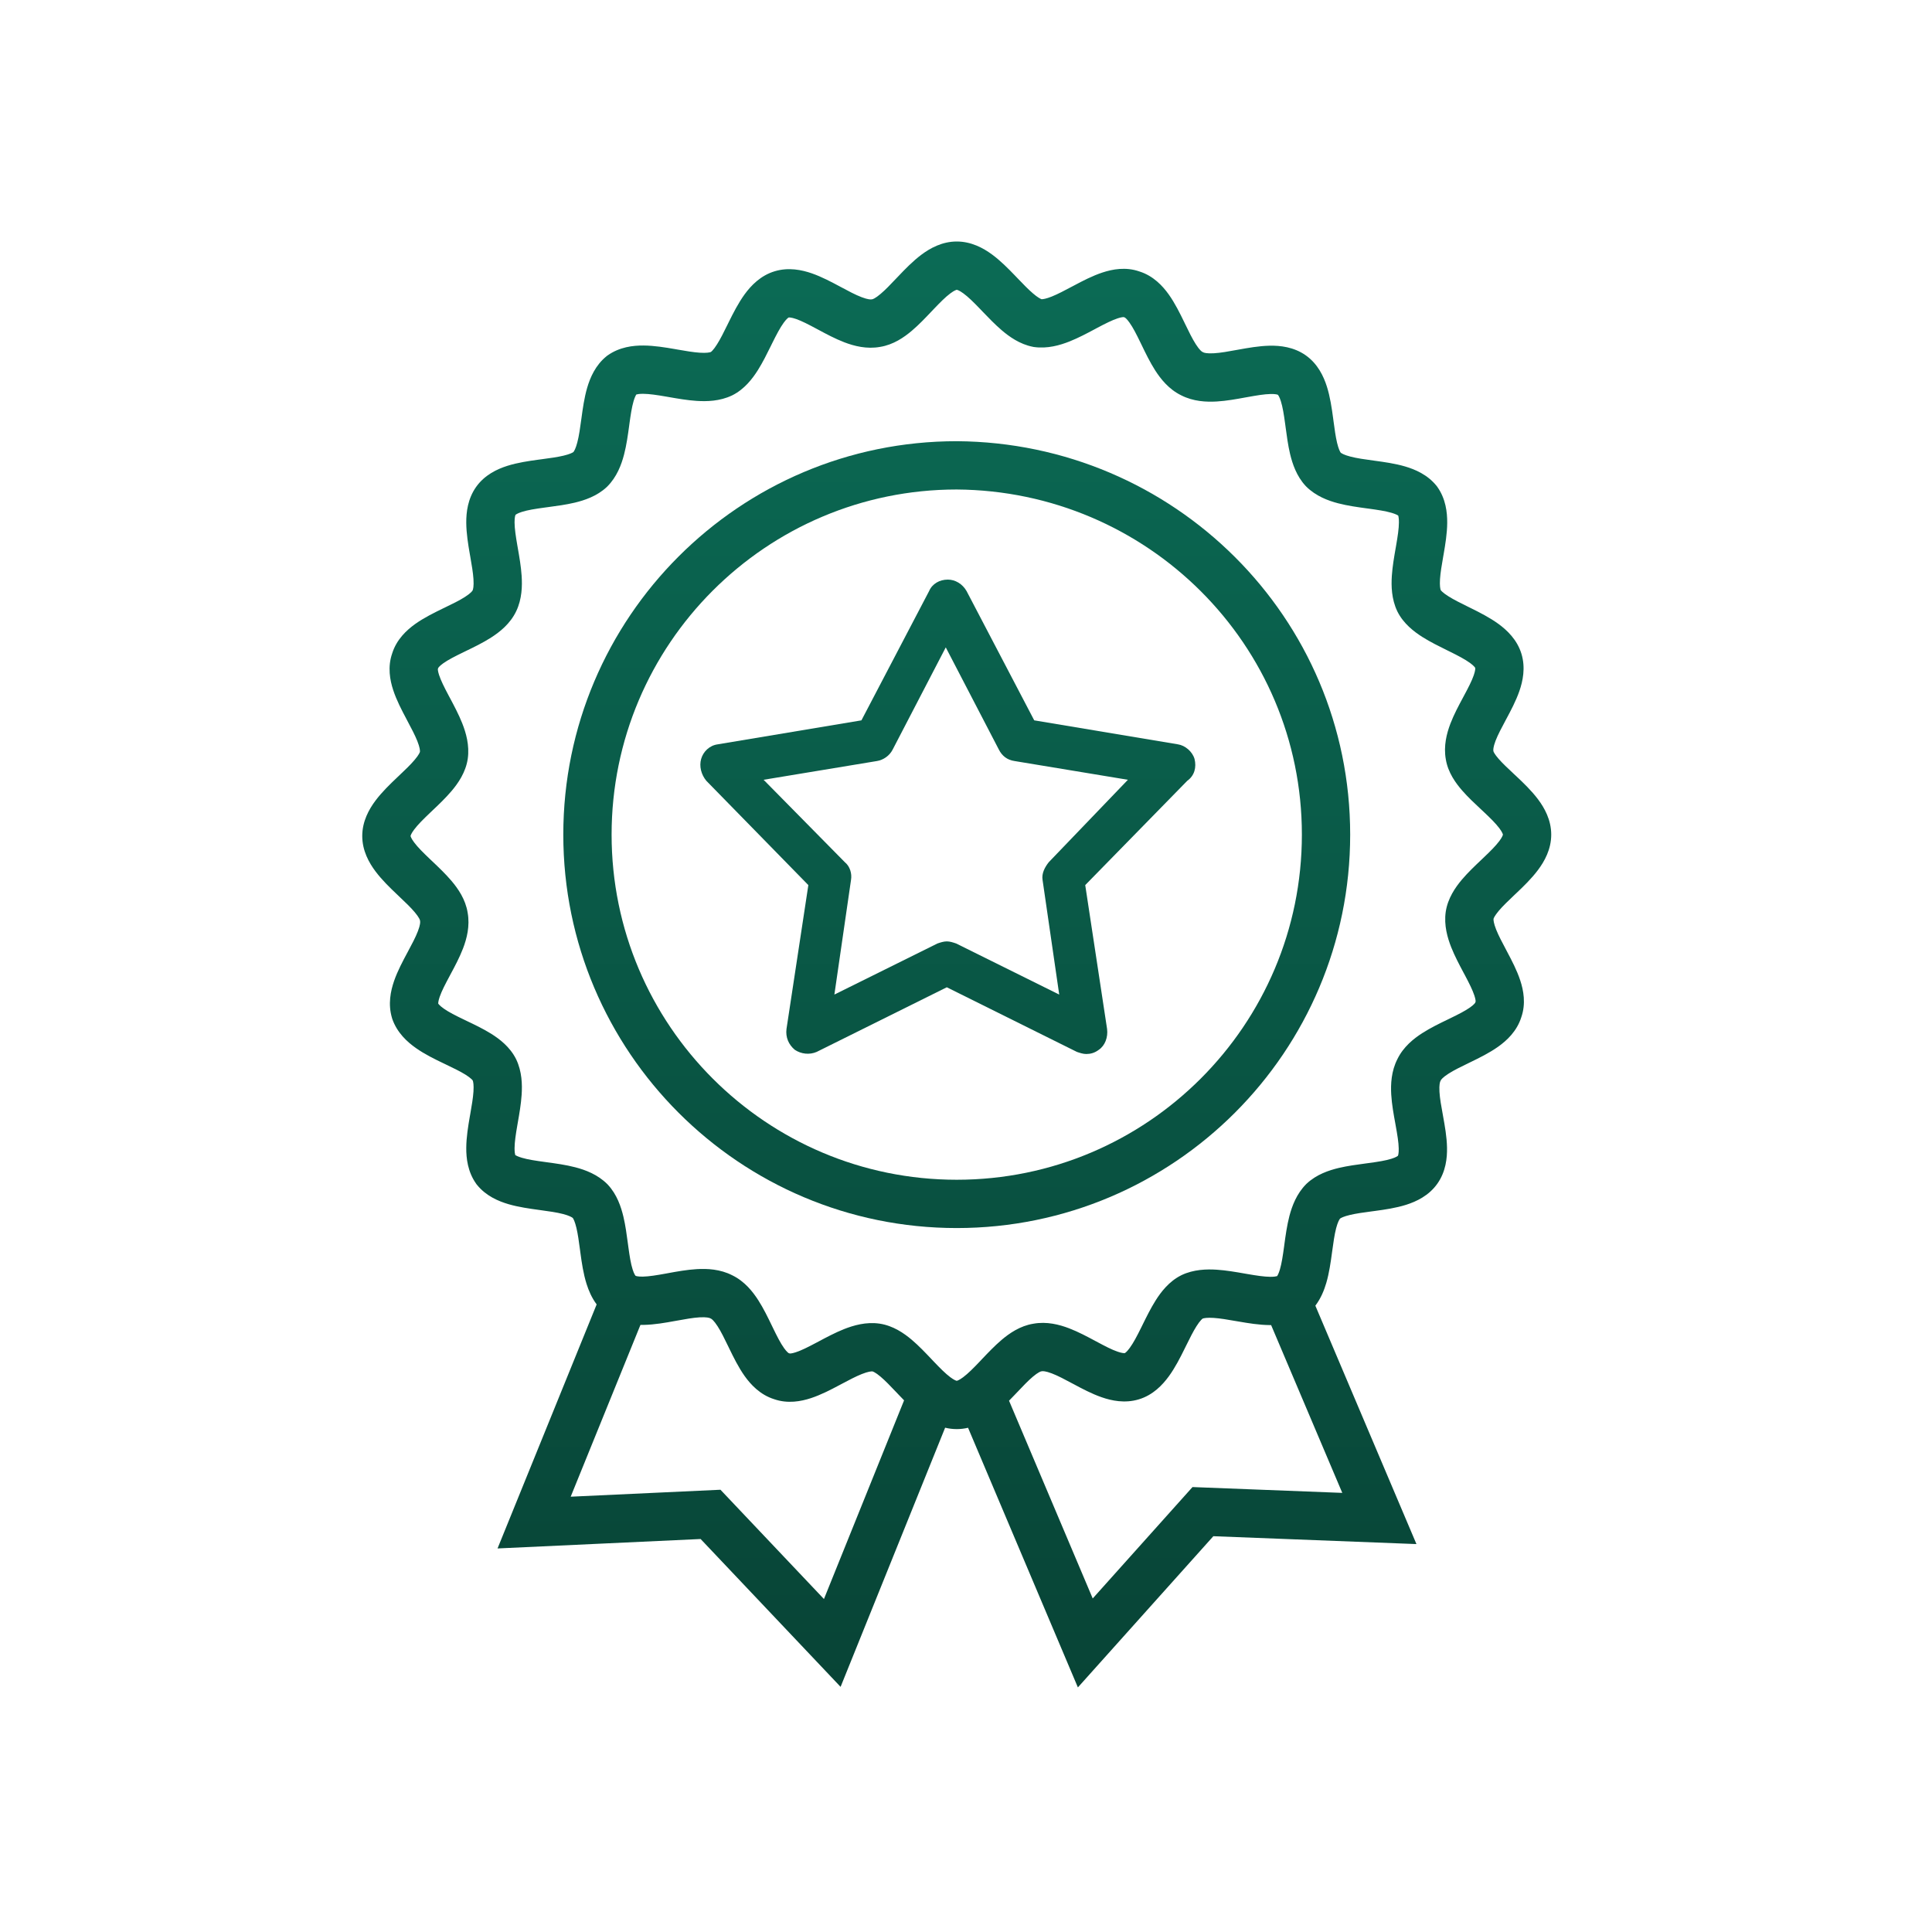 <svg width="80" height="80" viewBox="0 0 80 80" fill="none" xmlns="http://www.w3.org/2000/svg">
<path fill-rule="evenodd" clip-rule="evenodd" d="M48.773 30.821C49.075 30.865 49.376 31.124 49.463 31.426C49.549 31.771 49.463 32.117 49.161 32.332L44.937 36.65L45.842 42.608C45.885 42.953 45.756 43.298 45.497 43.471C45.325 43.601 45.153 43.644 44.98 43.644C44.851 43.644 44.722 43.601 44.592 43.557L39.205 40.881L33.817 43.557C33.516 43.687 33.171 43.644 32.912 43.471C32.654 43.255 32.524 42.953 32.567 42.608L33.472 36.65L29.248 32.332C29.033 32.073 28.947 31.728 29.033 31.426C29.119 31.124 29.378 30.865 29.723 30.821L35.67 29.828L38.472 24.475C38.601 24.173 38.903 24 39.248 24C39.55 24 39.851 24.173 40.024 24.475L42.825 29.828L48.773 30.821ZM43.17 36.434C43.127 36.175 43.256 35.916 43.429 35.7L46.704 32.289L42.006 31.512C41.705 31.469 41.489 31.296 41.36 31.037L39.162 26.806L36.964 31.037C36.834 31.296 36.576 31.469 36.317 31.512L31.619 32.289L34.981 35.7C35.196 35.873 35.283 36.175 35.239 36.434L34.55 41.183L38.817 39.068C38.946 39.024 39.075 38.981 39.205 38.981C39.334 38.981 39.463 39.024 39.593 39.068L43.86 41.183L43.17 36.434Z" fill="url(#paint0_linear_195_326)"/>
<path fill-rule="evenodd" clip-rule="evenodd" d="M23.325 34.56C23.325 25.569 30.626 18.269 39.617 18.269H39.623C48.603 18.329 55.908 25.563 55.908 34.56C55.908 43.551 48.607 50.851 39.617 50.851C30.626 50.851 23.325 43.551 23.325 34.56ZM39.613 20.269C31.728 20.27 25.325 26.675 25.325 34.56C25.325 42.446 31.73 48.851 39.617 48.851C47.503 48.851 53.908 42.446 53.908 34.56C53.908 26.681 47.509 20.323 39.613 20.269Z" fill="url(#paint1_linear_195_326)"/>
<path fill-rule="evenodd" clip-rule="evenodd" d="M39.617 10C39.006 10 38.508 10.281 38.153 10.547C37.795 10.815 37.466 11.156 37.2 11.437L37.122 11.518C36.868 11.786 36.663 12.002 36.462 12.171C36.357 12.26 36.275 12.317 36.211 12.353C36.155 12.384 36.128 12.389 36.126 12.39L36.107 12.393L36.088 12.396C36.058 12.402 35.943 12.407 35.679 12.306C35.421 12.208 35.143 12.059 34.788 11.869L34.772 11.86C34.441 11.683 34.03 11.463 33.616 11.319C33.204 11.176 32.654 11.059 32.08 11.232C31.492 11.408 31.097 11.827 30.835 12.185C30.571 12.548 30.356 12.974 30.183 13.324L30.123 13.446C29.962 13.772 29.831 14.037 29.69 14.259C29.615 14.378 29.552 14.461 29.5 14.516C29.466 14.552 29.444 14.569 29.434 14.576C29.382 14.595 29.251 14.623 28.977 14.605C28.705 14.587 28.407 14.535 28.043 14.472L27.936 14.453C27.555 14.387 27.092 14.31 26.649 14.307C26.211 14.303 25.653 14.369 25.164 14.714L25.137 14.733L25.11 14.755C24.654 15.125 24.437 15.637 24.315 16.051C24.192 16.47 24.129 16.931 24.078 17.307L24.075 17.33C24.02 17.729 23.977 18.047 23.905 18.32C23.841 18.567 23.777 18.676 23.744 18.718C23.706 18.745 23.594 18.806 23.334 18.868C23.077 18.929 22.789 18.968 22.437 19.015L22.287 19.035C21.901 19.087 21.432 19.155 21.006 19.29C20.584 19.424 20.066 19.666 19.714 20.164C19.369 20.653 19.303 21.211 19.307 21.649C19.31 22.092 19.387 22.555 19.453 22.936L19.472 23.043C19.535 23.407 19.587 23.705 19.605 23.977C19.625 24.28 19.589 24.408 19.57 24.447C19.563 24.463 19.504 24.557 19.254 24.717C19.025 24.864 18.747 24.999 18.398 25.168L18.331 25.2C17.985 25.369 17.557 25.578 17.194 25.837C16.839 26.09 16.423 26.475 16.241 27.051C16.042 27.617 16.148 28.169 16.282 28.576C16.419 28.994 16.637 29.41 16.816 29.747L16.863 29.837C17.037 30.165 17.179 30.432 17.28 30.684C17.386 30.952 17.394 31.082 17.389 31.128C17.388 31.135 17.38 31.162 17.353 31.211C17.317 31.275 17.26 31.357 17.171 31.462C17.002 31.663 16.787 31.868 16.519 32.122L16.437 32.2C16.156 32.466 15.815 32.795 15.547 33.153C15.281 33.508 15 34.006 15 34.617C15 35.227 15.281 35.725 15.547 36.08C15.815 36.438 16.156 36.767 16.437 37.033L16.518 37.111C16.786 37.365 17.002 37.569 17.171 37.77C17.26 37.876 17.317 37.958 17.353 38.022C17.384 38.078 17.389 38.105 17.39 38.107L17.393 38.126L17.396 38.145C17.402 38.175 17.407 38.29 17.306 38.554C17.208 38.812 17.059 39.09 16.869 39.445L16.86 39.461C16.683 39.792 16.462 40.203 16.319 40.617C16.176 41.029 16.059 41.578 16.232 42.153L16.238 42.175L16.245 42.196C16.444 42.763 16.861 43.144 17.223 43.398C17.587 43.655 18.01 43.861 18.357 44.027L18.453 44.073C18.785 44.233 19.051 44.36 19.273 44.498C19.388 44.57 19.466 44.63 19.519 44.679C19.553 44.711 19.569 44.733 19.576 44.742C19.595 44.793 19.623 44.925 19.605 45.2C19.587 45.471 19.535 45.769 19.472 46.134L19.453 46.24C19.387 46.621 19.31 47.084 19.307 47.527C19.303 47.965 19.369 48.524 19.714 49.012L19.733 49.04L19.755 49.066C20.125 49.522 20.637 49.739 21.051 49.861C21.47 49.984 21.931 50.047 22.307 50.099L22.33 50.102C22.729 50.156 23.047 50.2 23.32 50.271C23.567 50.336 23.676 50.4 23.718 50.433C23.745 50.471 23.806 50.582 23.868 50.843C23.929 51.099 23.968 51.388 24.015 51.739L24.035 51.889C24.087 52.275 24.155 52.745 24.29 53.17C24.374 53.435 24.5 53.737 24.706 54.013L20.602 64.118L29.011 63.727L34.807 69.849L39.136 59.118C39.287 59.155 39.447 59.176 39.617 59.176C39.781 59.176 39.937 59.156 40.085 59.121L44.633 69.872L50.242 63.611L58.652 63.937L54.466 54.065C54.698 53.759 54.832 53.418 54.918 53.126C55.041 52.707 55.104 52.246 55.155 51.869L55.158 51.846C55.213 51.448 55.256 51.129 55.327 50.856C55.392 50.609 55.456 50.5 55.489 50.459C55.527 50.431 55.639 50.37 55.9 50.308C56.156 50.247 56.444 50.208 56.796 50.161L56.946 50.141C57.332 50.089 57.801 50.022 58.227 49.887C58.649 49.753 59.167 49.511 59.519 49.012C59.868 48.517 59.927 47.952 59.918 47.514C59.909 47.072 59.825 46.608 59.757 46.232L59.75 46.192C59.678 45.8 59.621 45.486 59.605 45.207C59.588 44.914 59.627 44.798 59.644 44.767L59.654 44.748L59.663 44.729C59.67 44.713 59.729 44.619 59.979 44.459C60.208 44.312 60.486 44.177 60.835 44.008L60.901 43.976C61.248 43.807 61.676 43.598 62.039 43.339C62.394 43.086 62.81 42.702 62.992 42.126C63.191 41.559 63.085 41.007 62.951 40.6C62.815 40.183 62.596 39.767 62.417 39.429L62.37 39.339C62.196 39.012 62.054 38.745 61.953 38.493C61.847 38.224 61.839 38.094 61.844 38.048C61.845 38.041 61.853 38.015 61.88 37.965C61.916 37.902 61.973 37.819 62.062 37.714C62.231 37.513 62.447 37.309 62.714 37.054L62.796 36.977C63.077 36.71 63.419 36.381 63.686 36.023C63.952 35.668 64.233 35.17 64.233 34.56C64.233 33.95 63.952 33.451 63.685 33.096C63.416 32.738 63.074 32.411 62.792 32.146L62.676 32.038C62.422 31.8 62.217 31.608 62.052 31.419C61.886 31.228 61.849 31.135 61.843 31.119C61.842 31.116 61.843 31.117 61.843 31.119L61.84 31.104L61.837 31.088C61.831 31.058 61.826 30.943 61.926 30.679C62.025 30.421 62.174 30.143 62.364 29.788L62.373 29.772C62.55 29.441 62.77 29.03 62.914 28.616C63.057 28.204 63.174 27.654 63.002 27.08C62.825 26.492 62.406 26.097 62.048 25.835C61.685 25.571 61.259 25.356 60.909 25.183L60.787 25.123C60.461 24.962 60.196 24.831 59.974 24.69C59.855 24.615 59.772 24.552 59.717 24.5C59.681 24.466 59.664 24.444 59.657 24.434C59.638 24.382 59.61 24.251 59.628 23.977C59.646 23.705 59.698 23.407 59.761 23.043L59.78 22.936C59.845 22.555 59.923 22.092 59.926 21.649C59.929 21.211 59.864 20.653 59.519 20.164L59.5 20.137L59.478 20.11C59.108 19.654 58.596 19.437 58.182 19.315C57.764 19.192 57.302 19.129 56.926 19.078L56.903 19.075C56.504 19.02 56.185 18.977 55.913 18.905C55.666 18.841 55.557 18.777 55.516 18.744C55.488 18.706 55.427 18.594 55.365 18.334C55.304 18.077 55.265 17.789 55.218 17.437L55.198 17.287C55.146 16.901 55.078 16.432 54.943 16.006C54.809 15.584 54.567 15.066 54.069 14.714C53.574 14.365 53.009 14.306 52.571 14.315C52.129 14.324 51.665 14.408 51.288 14.476L51.249 14.483C50.856 14.555 50.543 14.612 50.264 14.628C49.97 14.645 49.854 14.606 49.823 14.589L49.805 14.579L49.786 14.57C49.77 14.563 49.675 14.504 49.516 14.254C49.369 14.025 49.234 13.747 49.065 13.398L49.033 13.332C48.864 12.985 48.655 12.557 48.396 12.194C48.143 11.839 47.758 11.423 47.182 11.241C46.615 11.042 46.064 11.148 45.657 11.282C45.239 11.418 44.823 11.636 44.486 11.816L44.396 11.863C44.068 12.037 43.801 12.179 43.549 12.28C43.318 12.372 43.189 12.39 43.129 12.39C43.077 12.371 42.964 12.313 42.775 12.151C42.578 11.983 42.38 11.777 42.139 11.526L42.029 11.411C41.76 11.132 41.431 10.796 41.072 10.533C40.714 10.271 40.219 10 39.617 10ZM34.965 14.175C35.364 14.327 35.886 14.465 36.443 14.364C36.995 14.276 37.438 13.965 37.753 13.699C38.044 13.453 38.328 13.154 38.566 12.902L38.649 12.815C38.928 12.522 39.148 12.3 39.351 12.149C39.527 12.017 39.607 12.002 39.617 12C39.629 12.002 39.711 12.015 39.89 12.147C40.092 12.294 40.311 12.51 40.588 12.798L40.689 12.904C40.922 13.147 41.197 13.433 41.476 13.672C41.79 13.941 42.225 14.252 42.762 14.359L42.789 14.365L42.816 14.369C43.371 14.448 43.893 14.295 44.289 14.138C44.65 13.994 45.017 13.799 45.323 13.636L45.423 13.582C45.779 13.393 46.05 13.258 46.28 13.182C46.444 13.128 46.516 13.13 46.53 13.131L46.549 13.138L46.574 13.146C46.581 13.15 46.648 13.187 46.767 13.355C46.914 13.56 47.055 13.836 47.233 14.204L47.277 14.294C47.431 14.614 47.617 14.998 47.831 15.333C48.06 15.69 48.399 16.12 48.91 16.369C49.412 16.626 49.954 16.65 50.381 16.625C50.786 16.601 51.213 16.523 51.566 16.458L51.646 16.444C52.048 16.371 52.356 16.32 52.611 16.315C52.822 16.31 52.9 16.341 52.914 16.348C52.925 16.359 52.977 16.421 53.037 16.611C53.112 16.849 53.162 17.155 53.216 17.555L53.235 17.696C53.28 18.035 53.333 18.434 53.419 18.797C53.516 19.203 53.686 19.716 54.063 20.121L54.075 20.133L54.087 20.146C54.485 20.543 54.992 20.732 55.407 20.84C55.8 20.943 56.229 21.001 56.585 21.05L56.656 21.059C57.058 21.114 57.368 21.161 57.619 21.234C57.778 21.281 57.86 21.324 57.897 21.349C57.91 21.391 57.927 21.476 57.926 21.634C57.924 21.889 57.878 22.198 57.809 22.596L57.789 22.711C57.729 23.054 57.658 23.461 57.633 23.845C57.605 24.267 57.619 24.805 57.855 25.303L57.86 25.313L57.864 25.323C58.116 25.826 58.554 26.159 58.905 26.381C59.224 26.582 59.591 26.763 59.901 26.916L60.021 26.975C60.386 27.155 60.664 27.302 60.87 27.451C61.039 27.575 61.08 27.645 61.086 27.657C61.088 27.672 61.096 27.756 61.025 27.961C60.942 28.2 60.801 28.472 60.61 28.828L60.577 28.89C60.408 29.203 60.203 29.585 60.058 29.965C59.906 30.365 59.767 30.888 59.869 31.447C59.96 31.994 60.282 32.431 60.543 32.731C60.781 33.005 61.071 33.276 61.317 33.505L61.423 33.604C61.714 33.877 61.934 34.095 62.085 34.296C62.213 34.466 62.23 34.547 62.233 34.56C62.23 34.573 62.213 34.654 62.084 34.826C61.932 35.029 61.711 35.248 61.418 35.527L61.331 35.61C61.079 35.848 60.78 36.132 60.534 36.423C60.265 36.742 59.95 37.192 59.865 37.753L59.864 37.76C59.785 38.315 59.938 38.836 60.095 39.232C60.239 39.593 60.434 39.96 60.597 40.266L60.651 40.366C60.84 40.722 60.975 40.993 61.051 41.223C61.105 41.388 61.103 41.459 61.102 41.473L61.095 41.492L61.087 41.517C61.083 41.525 61.046 41.591 60.878 41.711C60.673 41.857 60.396 41.998 60.029 42.176L59.939 42.22C59.619 42.374 59.235 42.56 58.9 42.775C58.543 43.003 58.113 43.342 57.864 43.854C57.607 44.355 57.583 44.897 57.608 45.324C57.632 45.73 57.71 46.156 57.775 46.509L57.789 46.589C57.862 46.992 57.913 47.299 57.918 47.555C57.923 47.765 57.892 47.843 57.885 47.858C57.874 47.868 57.812 47.92 57.622 47.98C57.384 48.056 57.078 48.105 56.678 48.159L56.537 48.178C56.199 48.223 55.799 48.276 55.436 48.362C55.03 48.459 54.517 48.629 54.112 49.007L54.099 49.019L54.087 49.031C53.69 49.428 53.501 49.936 53.392 50.35C53.29 50.743 53.231 51.172 53.183 51.528L53.174 51.599C53.119 52.001 53.072 52.312 52.999 52.562C52.952 52.722 52.908 52.803 52.883 52.841C52.842 52.853 52.757 52.871 52.599 52.87C52.344 52.867 52.035 52.821 51.637 52.752L51.522 52.732C51.179 52.672 50.772 52.601 50.388 52.576C49.966 52.548 49.428 52.562 48.929 52.798L48.92 52.803L48.91 52.808C48.407 53.059 48.074 53.497 47.852 53.849C47.651 54.167 47.47 54.534 47.317 54.845L47.258 54.965C47.078 55.329 46.931 55.608 46.781 55.813C46.658 55.982 46.588 56.023 46.576 56.029C46.561 56.032 46.477 56.039 46.272 55.968C46.033 55.885 45.761 55.744 45.406 55.553L45.343 55.52C45.03 55.352 44.648 55.147 44.268 55.002C43.869 54.849 43.347 54.711 42.79 54.812C42.238 54.9 41.795 55.211 41.48 55.477C41.189 55.723 40.905 56.023 40.666 56.274L40.584 56.362C40.305 56.655 40.085 56.876 39.882 57.028C39.711 57.156 39.63 57.174 39.617 57.176C39.603 57.174 39.522 57.156 39.351 57.028C39.148 56.876 38.928 56.655 38.649 56.362L38.566 56.274C38.328 56.023 38.044 55.723 37.753 55.477C37.435 55.208 36.984 54.893 36.423 54.809L36.416 54.808C35.862 54.728 35.34 54.881 34.944 55.038C34.583 55.182 34.216 55.378 33.91 55.541L33.81 55.594C33.454 55.783 33.183 55.919 32.953 55.994C32.788 56.048 32.717 56.046 32.703 56.045L32.684 56.038L32.659 56.031C32.652 56.026 32.585 55.989 32.465 55.821C32.319 55.617 32.178 55.34 32 54.972L31.956 54.882C31.802 54.563 31.616 54.178 31.401 53.843C31.173 53.487 30.834 53.056 30.323 52.808C29.821 52.55 29.279 52.527 28.852 52.552C28.447 52.575 28.02 52.653 27.667 52.718L27.587 52.733C27.185 52.806 26.877 52.856 26.622 52.862C26.411 52.866 26.333 52.835 26.319 52.829C26.308 52.817 26.256 52.756 26.196 52.565C26.12 52.327 26.071 52.021 26.017 51.621L25.998 51.48C25.953 51.142 25.9 50.742 25.814 50.38C25.717 49.974 25.547 49.46 25.17 49.056L25.158 49.043L25.146 49.031C24.748 48.633 24.24 48.444 23.826 48.336C23.433 48.233 23.004 48.175 22.648 48.127L22.577 48.117C22.175 48.062 21.864 48.016 21.614 47.942C21.454 47.895 21.373 47.852 21.335 47.827C21.323 47.786 21.306 47.7 21.307 47.542C21.309 47.287 21.355 46.979 21.424 46.581L21.444 46.465C21.504 46.122 21.575 45.716 21.6 45.331C21.628 44.909 21.614 44.372 21.378 43.873L21.373 43.863L21.369 43.854C21.117 43.35 20.683 43.02 20.331 42.801C20.009 42.6 19.638 42.423 19.327 42.275L19.222 42.224C18.86 42.051 18.583 41.91 18.374 41.763C18.274 41.693 18.212 41.636 18.174 41.593C18.161 41.578 18.152 41.566 18.146 41.557C18.145 41.52 18.152 41.434 18.208 41.272C18.291 41.033 18.432 40.761 18.623 40.406L18.656 40.343C18.825 40.03 19.029 39.648 19.175 39.268C19.327 38.869 19.465 38.347 19.364 37.79C19.276 37.238 18.965 36.795 18.699 36.48C18.453 36.189 18.154 35.905 17.902 35.666L17.815 35.584C17.522 35.305 17.3 35.085 17.149 34.882C17.02 34.711 17.003 34.63 17 34.617C17.003 34.603 17.02 34.522 17.149 34.351C17.3 34.148 17.522 33.928 17.815 33.649L17.902 33.566C18.154 33.328 18.453 33.044 18.699 32.753C18.968 32.435 19.284 31.984 19.368 31.423L19.369 31.416C19.448 30.862 19.295 30.34 19.138 29.944C18.994 29.583 18.799 29.216 18.636 28.91L18.582 28.81C18.393 28.454 18.258 28.183 18.182 27.953C18.128 27.788 18.13 27.717 18.131 27.703L18.138 27.684L18.146 27.659C18.15 27.652 18.187 27.585 18.355 27.465C18.56 27.319 18.837 27.178 19.204 27L19.294 26.956C19.614 26.802 19.998 26.616 20.333 26.401C20.694 26.17 21.131 25.826 21.378 25.303C21.614 24.805 21.628 24.267 21.6 23.845C21.575 23.461 21.504 23.054 21.444 22.711L21.424 22.596C21.355 22.198 21.309 21.889 21.307 21.634C21.305 21.411 21.34 21.332 21.347 21.319C21.357 21.31 21.416 21.258 21.611 21.196C21.849 21.12 22.155 21.071 22.555 21.017L22.696 20.998C23.035 20.953 23.434 20.9 23.797 20.814C24.203 20.717 24.716 20.547 25.121 20.17L25.133 20.158L25.146 20.146C25.543 19.748 25.732 19.24 25.84 18.826C25.943 18.433 26.001 18.004 26.05 17.648L26.059 17.577C26.114 17.175 26.161 16.864 26.234 16.614C26.281 16.454 26.324 16.373 26.349 16.335C26.391 16.323 26.476 16.306 26.634 16.307C26.889 16.309 27.198 16.355 27.596 16.424L27.711 16.444C28.054 16.504 28.461 16.575 28.845 16.6C29.267 16.628 29.805 16.614 30.303 16.378L30.313 16.373L30.323 16.369C30.826 16.117 31.159 15.679 31.381 15.328C31.582 15.009 31.763 14.642 31.916 14.332L31.975 14.212C32.156 13.847 32.302 13.569 32.452 13.363C32.575 13.194 32.645 13.153 32.657 13.147C32.672 13.145 32.756 13.137 32.961 13.208C33.2 13.291 33.472 13.432 33.828 13.623L33.89 13.656C34.203 13.825 34.585 14.029 34.965 14.175ZM52.635 54.87L52.614 54.87L52.583 54.869C52.141 54.866 51.678 54.789 51.297 54.723L51.19 54.705C50.826 54.641 50.528 54.59 50.256 54.572C49.982 54.554 49.851 54.581 49.799 54.6C49.789 54.607 49.767 54.624 49.733 54.661C49.681 54.716 49.618 54.798 49.543 54.917C49.402 55.14 49.271 55.404 49.11 55.731L49.05 55.852C48.877 56.203 48.662 56.629 48.398 56.991C48.136 57.349 47.741 57.769 47.153 57.945C46.578 58.117 46.029 58.001 45.617 57.857C45.203 57.714 44.792 57.494 44.461 57.316L44.445 57.308C44.09 57.118 43.812 56.968 43.554 56.87C43.29 56.769 43.175 56.774 43.145 56.78L43.126 56.784L43.107 56.786C43.105 56.787 43.078 56.793 43.022 56.824C42.958 56.859 42.876 56.916 42.77 57.005C42.569 57.175 42.365 57.39 42.111 57.658L42.033 57.74C41.955 57.822 41.871 57.91 41.782 58L45.247 66.189L49.379 61.576L55.581 61.817L52.635 54.87ZM37.436 57.985C37.353 57.9 37.274 57.818 37.2 57.74L37.122 57.658C36.868 57.39 36.663 57.175 36.462 57.005C36.357 56.916 36.275 56.859 36.211 56.824C36.162 56.796 36.135 56.789 36.128 56.787C36.083 56.782 35.952 56.79 35.684 56.897C35.432 56.997 35.165 57.139 34.837 57.313L34.747 57.361C34.41 57.54 33.994 57.758 33.576 57.895C33.169 58.028 32.618 58.134 32.051 57.936C31.475 57.753 31.09 57.337 30.837 56.983C30.578 56.62 30.369 56.192 30.2 55.845L30.168 55.778C29.999 55.43 29.864 55.151 29.717 54.922C29.557 54.672 29.463 54.614 29.447 54.606L29.428 54.597L29.41 54.587C29.378 54.571 29.263 54.531 28.969 54.548C28.69 54.565 28.377 54.622 27.985 54.693L27.945 54.7C27.568 54.769 27.104 54.852 26.662 54.861C26.616 54.862 26.568 54.862 26.519 54.862L23.631 61.975L29.833 61.687L34.118 66.212L37.436 57.985Z" fill="url(#paint2_linear_195_326)"/>
<defs>
<linearGradient id="paint0_linear_195_326" x1="39.617" y1="10" x2="39.617" y2="69.872" gradientUnits="userSpaceOnUse">
<stop stop-color="#0B6B55"/>
<stop offset="1" stop-color="#084436"/>
</linearGradient>
<linearGradient id="paint1_linear_195_326" x1="39.617" y1="10" x2="39.617" y2="69.872" gradientUnits="userSpaceOnUse">
<stop stop-color="#0B6B55"/>
<stop offset="1" stop-color="#084436"/>
</linearGradient>
<linearGradient id="paint2_linear_195_326" x1="39.617" y1="10" x2="39.617" y2="69.872" gradientUnits="userSpaceOnUse">
<stop stop-color="#0B6B55"/>
<stop offset="1" stop-color="#084436"/>
</linearGradient>
</defs>
</svg>
